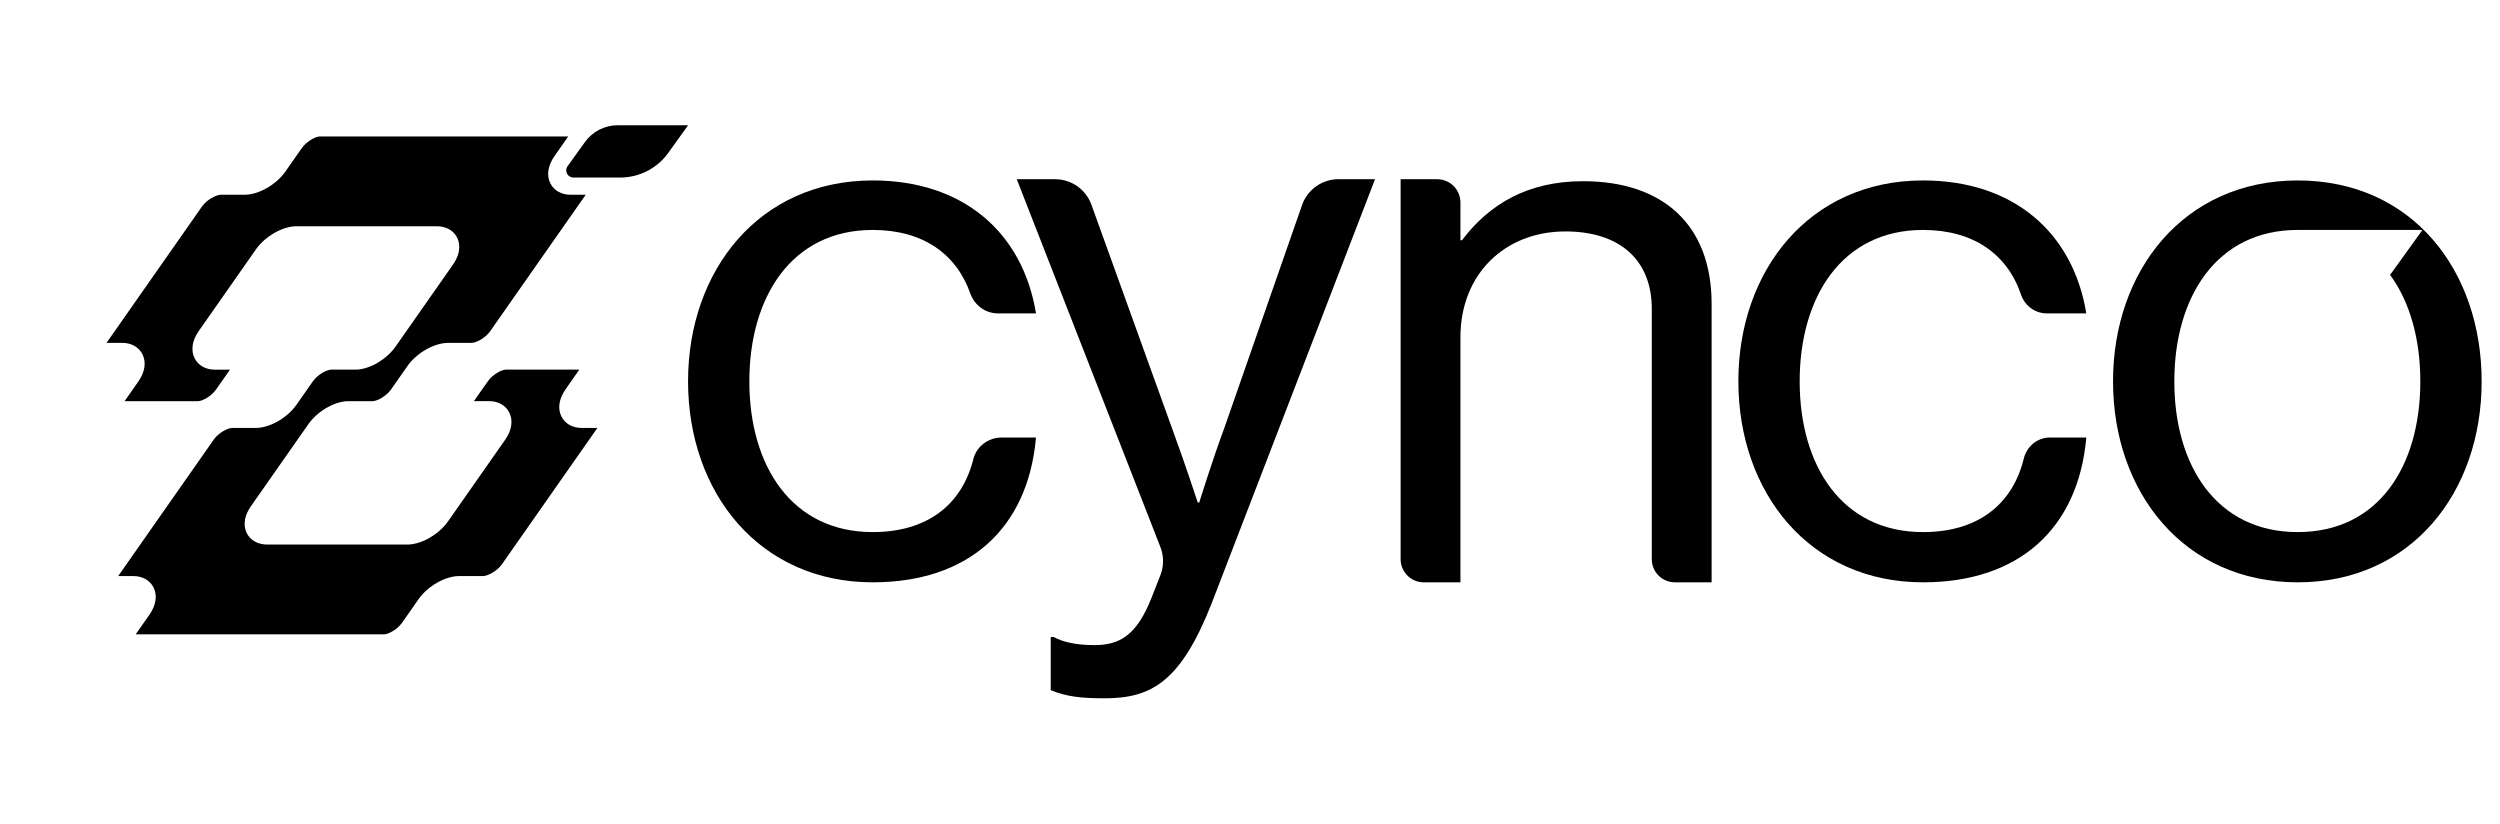 <svg xmlns="http://www.w3.org/2000/svg" viewBox="100 400 850 280" fill="currentColor">
  <!-- Stylized C/Z icon -->
  <path d="M146.13,615.69l4.69-6.71c2.26-3.22,2.75-6.62,1.35-9.31-1.26-2.42-3.76-3.81-6.86-3.81h-5.12l32.46-46.36c1.6-2.29,4.69-4,6.38-4h7.93c4.74,0,10.7-3.39,13.85-7.89l5.55-7.93c1.6-2.29,4.69-4.01,6.38-4.01h8.43c.11,0,.21,0,.32-.01,4.66-.33,10.02-3.56,13.03-7.86l19.44-27.76c3.13-4.47,2.23-7.77,1.41-9.34-1.25-2.4-3.78-3.78-6.93-3.78h-47.59c-4.74,0-10.7,3.39-13.85,7.89l-19.44,27.76c-2.26,3.22-2.75,6.62-1.35,9.31,1.26,2.42,3.76,3.81,6.86,3.81h5.12l-4.7,6.7c-1.71,2.45-4.8,4.01-6.18,4.01h-24.95l4.69-6.71c2.26-3.22,2.75-6.62,1.35-9.31-1.26-2.42-3.76-3.81-6.86-3.81h-5.32l32.46-46.36c1.69-2.41,4.96-4,6.38-4h8.13c4.74,0,10.7-3.39,13.85-7.89l5.55-7.93c1.71-2.44,4.8-4,6.18-4h84.43l-4.69,6.71c-2.26,3.22-2.75,6.62-1.35,9.31,1.26,2.42,3.76,3.81,6.86,3.81h5.12l-32.46,46.36c-1.6,2.29-4.69,4-6.38,4h-7.93c-4.74,0-10.7,3.39-13.85,7.89l-5.55,7.93c-1.6,2.29-4.69,4-6.38,4h-8.43c-.11,0-.21,0-.32.01-4.66.33-10.02,3.56-13.03,7.86l-19.44,27.76c-3.13,4.47-2.23,7.77-1.41,9.34,1.25,2.4,3.78,3.78,6.93,3.78h47.59c4.74,0,10.7-3.39,13.85-7.89l19.44-27.76c2.26-3.22,2.75-6.62,1.35-9.31-1.26-2.42-3.76-3.81-6.86-3.81h-5.12l4.7-6.7c1.71-2.45,4.8-4.01,6.18-4.01h24.95l-4.69,6.71c-2.26,3.22-2.75,6.62-1.35,9.31,1.26,2.42,3.76,3.81,6.86,3.81h5.32l-32.46,46.36c-1.69,2.41-4.96,4-6.38,4h-8.13c-4.74,0-10.7,3.39-13.85,7.89l-5.55,7.93c-1.71,2.44-4.8,4-6.18,4h-84.43Z"/>
  <path d="M310.89,460.35h-15.95c-1.98,0-3.12-2.24-1.97-3.84l5.89-8.19c2.59-3.6,6.76-5.74,11.19-5.74h23.91l-6.77,9.42c-3.77,5.25-9.84,8.36-16.3,8.36Z"/>
  <!-- C -->
  <path d="M333.94,529.67c0-37.67,24.11-68.32,62.79-68.32,30.64,0,50.99,17.58,55.51,45.21h-12.91c-4.28,0-8.01-2.77-9.44-6.81-4.76-13.52-16.25-21.57-33.16-21.57-27.63,0-41.95,22.86-41.95,51.49s14.32,51.24,41.95,51.24c18.39,0,30.29-9.16,34.21-24.82,1.09-4.35,5.12-7.33,9.61-7.33h11.69c-2.76,31.15-23.11,49.23-55.51,49.23-38.68,0-62.79-30.64-62.79-68.32Z"/>
  <!-- y -->
  <path d="M457.25,634.66v-18.08h1.01c2.76,1.51,7.03,2.76,13.81,2.76,8.54,0,14.32-3.26,19.34-15.82l3.12-7.94c1.23-3.12,1.21-6.6-.04-9.71l-48.79-124.94h13.02c5.47,0,10.36,3.38,12.3,8.49l27.43,76.08c4.02,10.8,8.79,25.37,8.79,25.37h.5s4.52-14.57,8.54-25.37l26.48-75.95c1.9-5.18,6.83-8.63,12.35-8.63h12.41l-55.51,144.1c-10.55,26.88-20.6,32.4-36.42,32.4-7.79,0-12.81-.5-18.34-2.76Z"/>
  <!-- n -->
  <path d="M596.56,481.7h.5c9.29-12.31,22.35-20.09,41.19-20.09,27.13,0,43.7,14.82,43.7,41.69v94.69h-12.5c-4.33,0-7.84-3.51-7.84-7.84v-85.09c0-16.83-11.05-26.37-29.39-26.37-20.6,0-35.67,14.57-35.67,35.92v83.39h-12.46c-4.35,0-7.88-3.53-7.88-7.88v-129.19h12.42c4.38,0,7.92,3.55,7.92,7.92v12.86Z"/>
  <!-- c -->
  <path d="M691.04,529.67c0-37.67,24.11-68.32,62.79-68.32,30.64,0,50.99,17.58,55.51,45.21h-13.39c-3.99,0-7.51-2.57-8.79-6.35-4.66-13.8-16.21-22.03-33.32-22.03-27.63,0-41.95,22.86-41.95,51.49s14.32,51.24,41.95,51.24c18.46,0,30.38-9.23,34.25-25,1.02-4.15,4.6-7.15,8.87-7.15h12.39c-2.76,31.15-23.11,49.23-55.51,49.23-38.68,0-62.79-30.64-62.79-68.32Z"/>
  <!-- o -->
  <path d="M881.22,461.35c-38.68,0-62.79,30.64-62.79,68.32s24.11,68.32,62.79,68.32,62.54-30.64,62.54-68.32-23.61-68.32-62.54-68.32ZM922.91,529.67c0,28.63-14.07,51.24-41.69,51.24s-41.95-22.61-41.95-51.24,14.32-51.49,41.95-51.49c.28,0,.56.02.84.02.12,0,.24-.02.37-.02h41.2l-10.23,14.23c-.25.35-.52.69-.79,1.03,6.84,9.27,10.3,22.04,10.3,36.22Z"/>
</svg>
